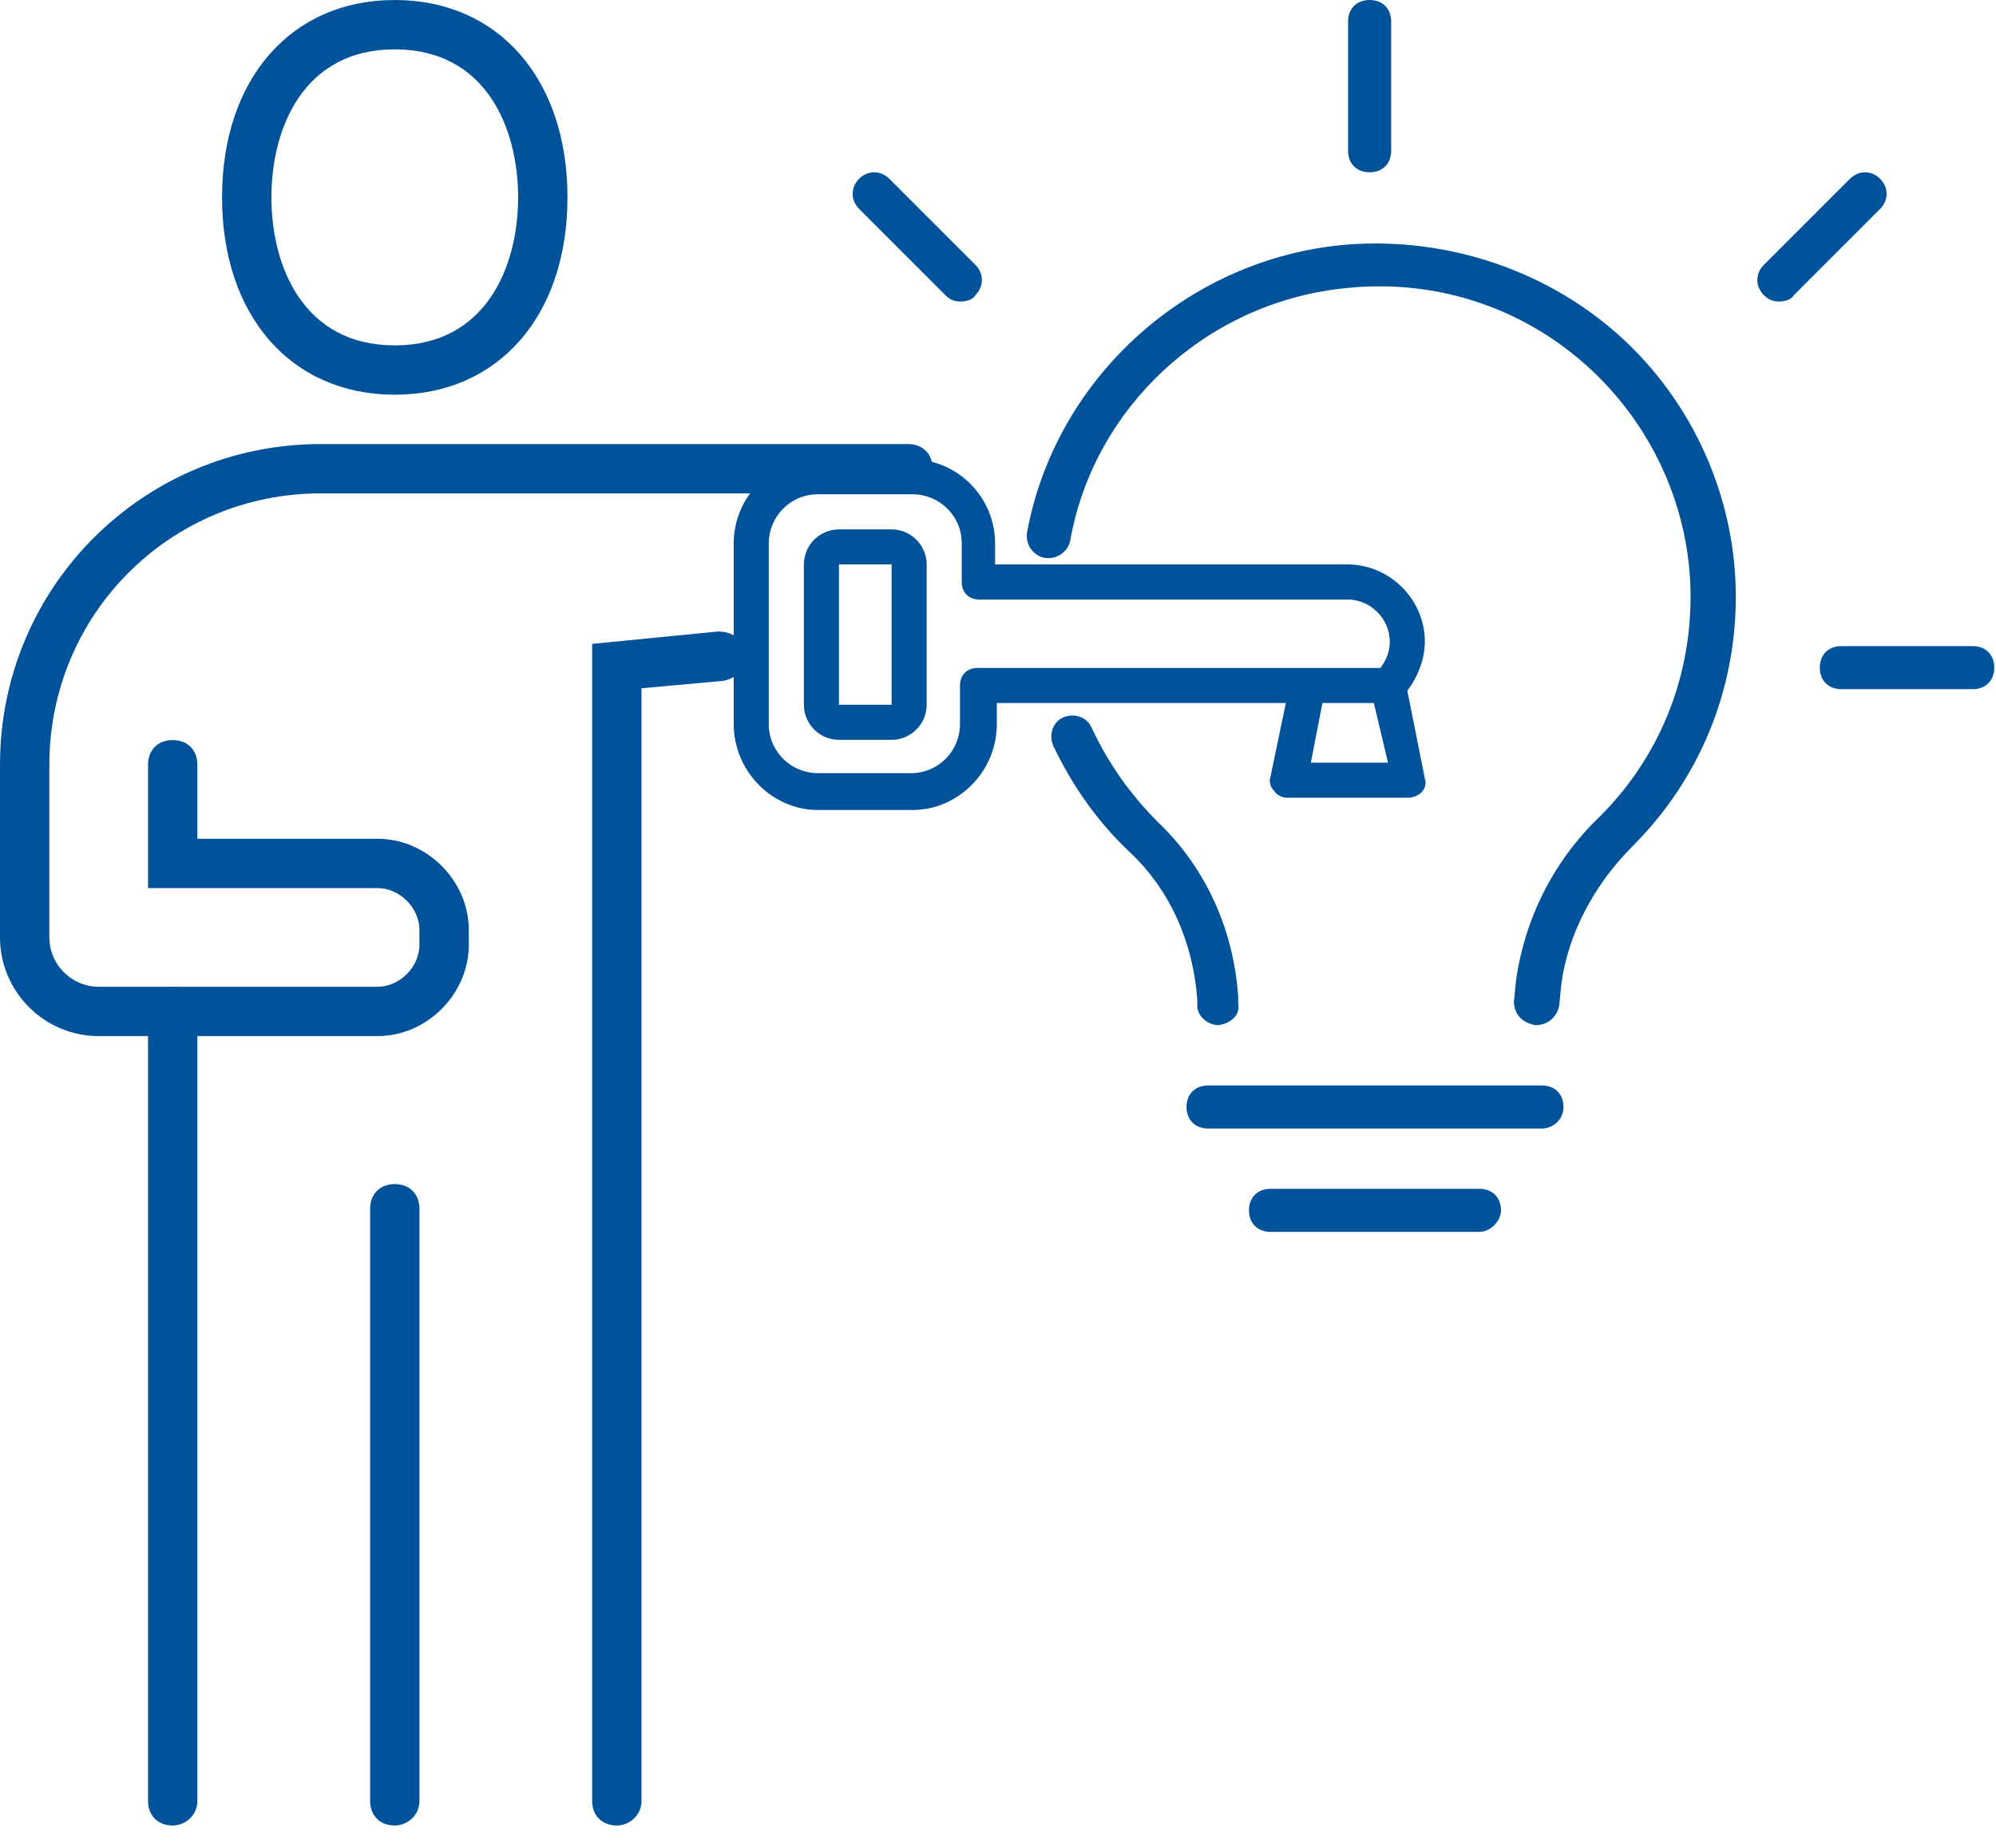 <?xml version="1.0" encoding="UTF-8"?> <svg xmlns="http://www.w3.org/2000/svg" width="81" height="75" viewBox="0 0 81 75" fill="none"><path d="M15.319 42.053H4.005C1.802 42.053 0 40.251 0 38.048V31.039C0 23.83 5.807 18.023 13.016 18.023H36.846C37.447 18.023 37.847 18.423 37.847 19.024C37.847 19.625 37.447 20.025 36.846 20.025H13.016C6.909 20.025 2.003 24.931 2.003 31.039V38.048C2.003 39.149 2.904 40.05 4.005 40.05H15.319C16.22 40.05 17.021 39.249 17.021 38.348V37.747C17.021 36.846 16.22 36.045 15.319 36.045H6.008V31.039C6.008 30.438 6.408 30.038 7.009 30.038C7.61 30.038 8.01 30.438 8.01 31.039V34.043H15.319C17.322 34.043 19.024 35.745 19.024 37.747V38.348C19.024 40.351 17.322 42.053 15.319 42.053Z" fill="#00539B"></path><path d="M7.009 74.093C6.408 74.093 6.008 73.692 6.008 73.092V41.051C6.008 40.451 6.408 40.05 7.009 40.05C7.61 40.05 8.01 40.451 8.01 41.051V73.092C8.01 73.692 7.509 74.093 7.009 74.093Z" fill="#00539B"></path><path d="M16.02 74.093C15.419 74.093 15.019 73.692 15.019 73.092V49.062C15.019 48.461 15.419 48.06 16.02 48.06C16.621 48.06 17.021 48.461 17.021 49.062V73.092C17.021 73.692 16.521 74.093 16.02 74.093Z" fill="#00539B"></path><path d="M25.031 74.093C24.431 74.093 24.03 73.692 24.03 73.092V26.133L29.137 25.632C29.737 25.632 30.138 25.933 30.238 26.533C30.338 27.034 29.938 27.535 29.337 27.635L26.033 27.935V73.092C26.033 73.692 25.532 74.093 25.031 74.093Z" fill="#00539B"></path><path d="M16.02 16.02C11.815 16.02 9.011 12.816 9.011 8.01C9.011 3.204 11.815 0 16.02 0C20.225 0 23.029 3.204 23.029 8.01C23.029 12.816 20.225 16.02 16.02 16.02ZM16.02 2.003C12.315 2.003 11.014 5.207 11.014 8.01C11.014 10.814 12.315 14.018 16.02 14.018C19.725 14.018 21.026 10.814 21.026 8.01C21.026 5.207 19.725 2.003 16.02 2.003Z" fill="#00539B"></path><path d="M49.462 41.609C49.025 41.609 48.587 41.259 48.587 40.822V40.56C48.413 38.2 47.451 36.102 45.878 34.616C44.566 33.392 43.517 31.906 42.731 30.245C42.556 29.808 42.731 29.283 43.168 29.109C43.605 28.934 44.129 29.109 44.304 29.546C45.004 31.032 45.878 32.255 47.014 33.392C48.937 35.227 50.074 37.762 50.248 40.472V40.734C50.336 41.172 49.986 41.521 49.462 41.609Z" fill="#00539B"></path><path d="M62.311 41.608C61.787 41.521 61.437 41.171 61.437 40.647L61.525 39.773C61.874 37.325 63.011 34.965 64.934 33.13C67.294 30.769 68.605 27.622 68.605 24.213C68.605 20.63 67.032 17.22 64.409 14.86C61.699 12.413 58.115 11.276 54.444 11.713C48.937 12.325 44.392 16.521 43.43 21.941C43.343 22.378 42.906 22.727 42.381 22.64C41.944 22.553 41.594 22.116 41.682 21.591C42.818 15.472 47.976 10.665 54.269 9.965C58.378 9.528 62.574 10.839 65.633 13.549C68.692 16.259 70.441 20.192 70.441 24.213C70.441 28.06 68.955 31.643 66.245 34.353C64.671 35.927 63.623 37.937 63.36 39.948L63.273 40.822C63.185 41.259 62.836 41.608 62.311 41.608Z" fill="#00539B"></path><path d="M55.581 6.993C55.056 6.993 54.706 6.643 54.706 6.119V0.874C54.706 0.35 55.056 0 55.581 0C56.105 0 56.455 0.35 56.455 0.874V6.119C56.455 6.643 56.105 6.993 55.581 6.993Z" fill="#00539B"></path><path d="M80.056 27.972H74.724C74.199 27.972 73.85 27.622 73.85 27.098C73.85 26.574 74.199 26.224 74.724 26.224H80.056C80.581 26.224 80.93 26.574 80.93 27.098C80.93 27.622 80.581 27.972 80.056 27.972Z" fill="#00539B"></path><path d="M72.189 12.238C71.927 12.238 71.752 12.15 71.577 11.976C71.227 11.626 71.227 11.101 71.577 10.752L75.074 7.255C75.423 6.906 75.948 6.906 76.297 7.255C76.647 7.605 76.647 8.129 76.297 8.479L72.801 11.976C72.713 12.15 72.451 12.238 72.189 12.238Z" fill="#00539B"></path><path d="M38.972 12.238C38.71 12.238 38.535 12.15 38.36 11.976L34.864 8.479C34.514 8.129 34.514 7.605 34.864 7.255C35.214 6.906 35.738 6.906 36.088 7.255L39.584 10.752C39.934 11.101 39.934 11.626 39.584 11.976C39.497 12.15 39.234 12.238 38.972 12.238Z" fill="#00539B"></path><path d="M62.574 45.804H49.025C48.5 45.804 48.151 45.455 48.151 44.93C48.151 44.406 48.5 44.056 49.025 44.056H62.574C63.098 44.056 63.448 44.406 63.448 44.93C63.448 45.455 63.011 45.804 62.574 45.804Z" fill="#00539B"></path><path d="M60.039 50H51.56C51.035 50 50.685 49.651 50.685 49.126C50.685 48.602 51.035 48.252 51.56 48.252H60.039C60.563 48.252 60.913 48.602 60.913 49.126C60.913 49.563 60.476 50 60.039 50Z" fill="#00539B"></path><path d="M37.036 32.876H33.192C31.341 32.876 29.775 31.31 29.775 29.388V22.055C29.775 20.133 31.341 18.639 33.192 18.639H36.965C38.887 18.639 40.382 20.205 40.382 22.055V22.91H54.619C55.046 22.91 55.331 23.195 55.331 23.622C55.331 24.049 55.046 24.334 54.619 24.334H39.741C39.314 24.334 39.029 24.049 39.029 23.622V22.055C39.029 20.916 38.104 20.062 37.036 20.062H33.192C32.053 20.062 31.198 20.988 31.198 22.055V29.388C31.198 30.527 32.124 31.381 33.192 31.381H36.965C38.104 31.381 38.958 30.456 38.958 29.388V27.822C38.958 27.395 39.243 27.11 39.67 27.11H56.043C56.47 27.11 56.755 27.395 56.755 27.822C56.755 28.249 56.47 28.534 56.043 28.534H40.453V29.388C40.453 31.31 38.887 32.876 37.036 32.876Z" fill="#00539B"></path><path d="M36.182 30.028H34.046C33.263 30.028 32.622 29.388 32.622 28.605V22.91C32.622 22.127 33.263 21.486 34.046 21.486H36.182C36.965 21.486 37.605 22.127 37.605 22.91V28.605C37.605 29.388 36.965 30.028 36.182 30.028ZM34.046 22.91V28.605H36.182V22.91H34.046Z" fill="#00539B"></path><path d="M57.111 32.378H52.27C52.056 32.378 51.843 32.306 51.7 32.093C51.558 31.951 51.487 31.737 51.558 31.523L52.27 28.106C52.341 27.75 52.697 27.466 53.124 27.537C53.48 27.608 53.765 27.964 53.694 28.391L53.195 30.954H56.328L55.616 27.964C55.544 27.75 55.616 27.466 55.829 27.323C56.185 26.967 56.399 26.54 56.399 26.042C56.399 25.116 55.616 24.333 54.69 24.333C54.263 24.333 53.978 24.049 53.978 23.622C53.978 23.194 54.263 22.91 54.69 22.91C56.399 22.91 57.822 24.333 57.822 26.042C57.822 26.754 57.538 27.466 57.111 28.035L57.822 31.595C57.894 31.808 57.822 32.022 57.68 32.164C57.538 32.306 57.324 32.378 57.111 32.378Z" fill="#00539B"></path></svg> 